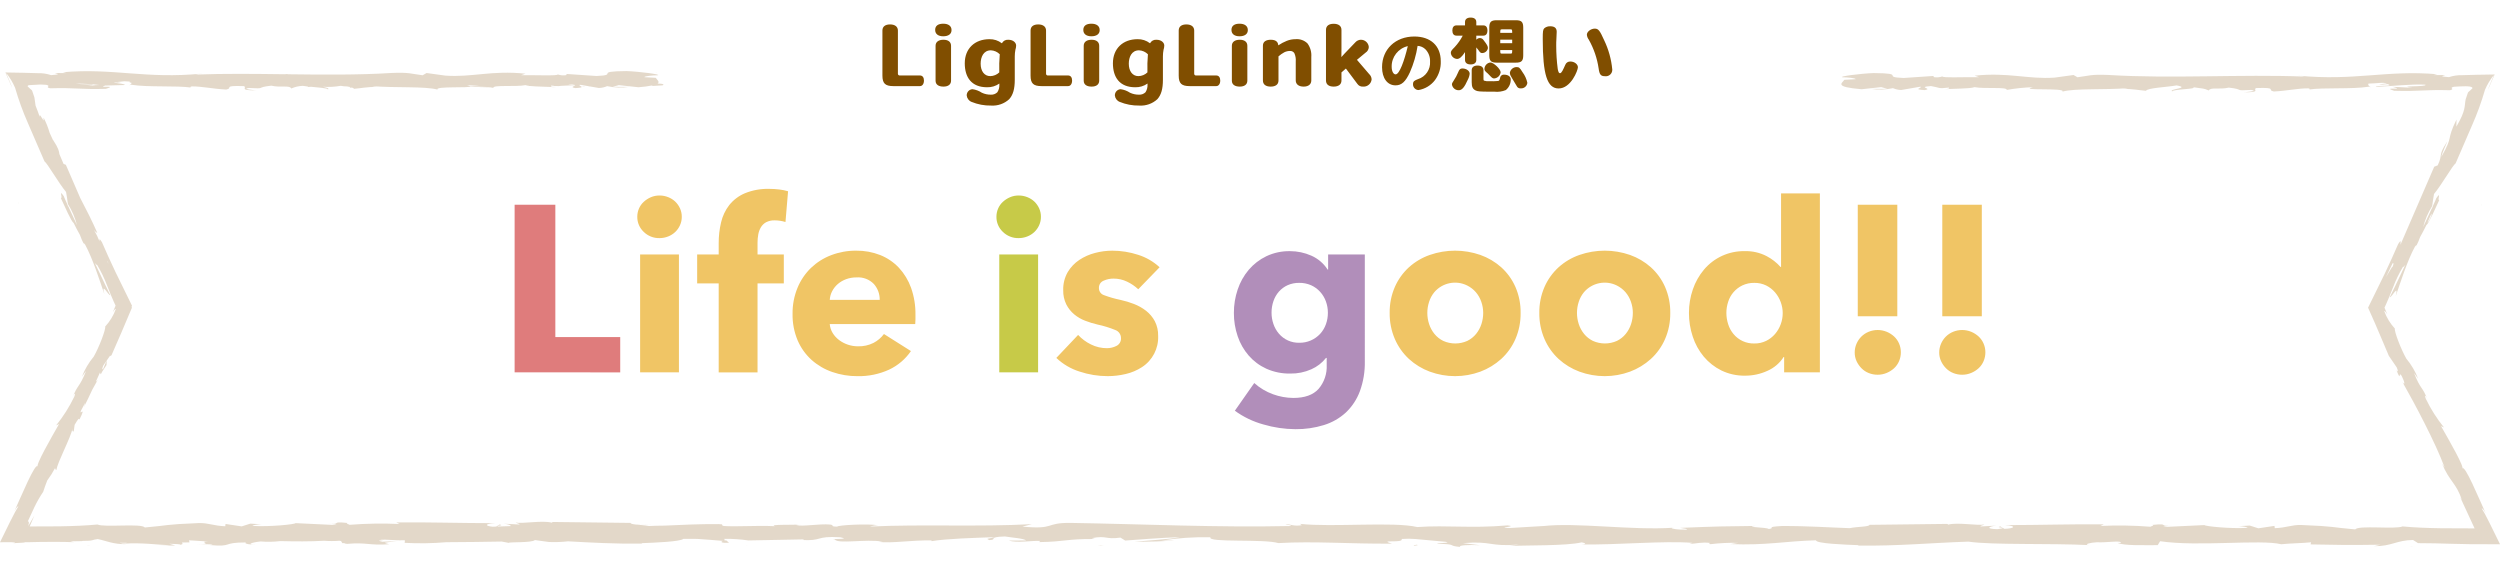 <?xml version="1.0" encoding="UTF-8" standalone="no"?><!DOCTYPE svg PUBLIC "-//W3C//DTD SVG 1.1//EN" "http://www.w3.org/Graphics/SVG/1.1/DTD/svg11.dtd"><svg width="100%" height="100%" viewBox="0 0 620 140" version="1.1" xmlns="http://www.w3.org/2000/svg" xmlns:xlink="http://www.w3.org/1999/xlink" xml:space="preserve" xmlns:serif="http://www.serif.com/" style="fill-rule:evenodd;clip-rule:evenodd;stroke-linejoin:round;stroke-miterlimit:2;"><path d="M50.127,18.251l-1.055,0.099c0.08,-0.007 0.159,-0.014 0.237,-0.021c0.156,-0.014 0.312,-0.029 0.468,-0.044c0.079,-0.007 0.157,-0.015 0.235,-0.023l0.115,-0.011l-0.039,0c-0.026,0.001 -0.053,0.001 -0.079,0.002c-0.078,0.001 -0.156,0.005 -0.235,0.01c-0.144,0.009 -0.288,0.023 -0.432,0.043c-0.059,0.008 -0.119,0.017 -0.179,0.028c-0.02,0.003 -0.04,0.006 -0.06,0.01c-0.01,0.002 -0.02,0.004 -0.031,0.006l1.055,-0.099c-13.998,1.4 -21.898,-1.427 -34.527,-0.339l0.87,0.206c-6.42,-0.108 0.877,0.209 -3.792,0.514c-1.079,-0.359 -2.213,-0.523 -3.348,-0.485c-1.122,-0.029 -2.371,-0.067 -3.645,-0.1c-1.452,-0.029 -2.935,-0.054 -4.34,-0.076c0.617,1.421 1.19,2.734 1.666,3.818c-0.2,-0.752 -1,-2.42 -1.501,-3.714l0.006,0c0.907,1.123 1.655,2.365 2.224,3.691c0.857,2.967 1.911,5.874 3.157,8.7c1.376,3.175 2.859,6.612 4.128,9.539c0.743,0.511 3.46,5.321 5.354,7.6c0.134,0.669 0.316,1.881 0.46,2.987c1.013,1.613 1.771,3.374 2.243,5.22c-0.857,-1.843 -1.611,-3.466 -2.181,-4.709l0.016,0.149c-0.062,-0.2 -0.213,-0.539 -0.33,-0.824c-0.514,-1.131 -0.795,-1.783 -0.723,-1.709l0.042,0.06l-0.013,-0.021c-0.003,-0.004 -0.006,-0.008 -0.009,-0.012c-0.002,-0.004 -0.005,-0.007 -0.007,-0.011l-0.007,-0.009l-0.006,-0.007l0.042,0.06c-1.501,-2.138 -0.248,0.3 -0.809,0.358c0.907,1.881 2.579,5.857 3.154,6.133c0.541,1.126 0.945,1.855 1.575,3c0.277,0.813 0.62,1.602 1.027,2.359l-0.13,-0.4c0.142,0.125 0.27,0.266 0.381,0.419c1.95,3.6 3.675,9.118 4.774,12.3c-0.809,-3.279 1.057,0.473 1.501,0.273c0.13,0.368 -1.676,-3.393 -3.896,-8.077c0.205,0.317 0.41,0.545 0.609,0.558c0.944,1.566 1.744,3.215 2.39,4.925c0.346,0.85 0.701,1.738 1.083,2.686l0.636,1.484c0.147,0.317 0.3,0.65 0.459,1c-0.209,0.504 -0.436,1.046 -0.681,1.627c0.231,-0.358 0.691,-1.069 0.72,-0.714c-0.581,1.58 -1.469,3.029 -2.612,4.265c0.192,0.714 -1.601,5.328 -2.843,7.462c-1.24,1.487 -2.23,3.165 -2.932,4.969l1.037,-1.411c-1.701,4.272 -2.057,3.2 -3.424,6.742l0.125,-0.317c-0.005,0.013 -0.01,0.026 -0.016,0.039c-0.024,0.057 -0.047,0.114 -0.069,0.172c-0.009,0.023 -0.018,0.047 -0.027,0.071l-0.013,0.035l0,-0.001l0.013,-0.034c0.01,-0.024 0.019,-0.047 0.028,-0.071c0.028,-0.071 0.056,-0.141 0.085,-0.212l-0.126,0.318c0.526,-1.421 0.907,-1.4 0.487,-0.349c-1.224,2.541 -2.738,4.932 -4.513,7.126l0.747,-0.365c-2.025,3.561 -5.892,10.256 -5.282,10.627l-0.064,-0.134c0.002,0.002 0.003,0.004 0.005,0.006c0.004,0.005 0.008,0.011 0.012,0.017c0.005,0.006 0.009,0.013 0.012,0.02c0.005,0.008 0.009,0.017 0.013,0.026c0.004,0.01 0.007,0.019 0.011,0.029c0.003,0.009 0.006,0.017 0.008,0.026l0.003,0.01l-0.005,-0.003c-0.003,-0.002 -0.006,-0.005 -0.009,-0.007c-0.004,-0.004 -0.008,-0.008 -0.012,-0.013c-0.003,-0.004 -0.007,-0.009 -0.01,-0.014c-0.003,-0.005 -0.006,-0.011 -0.01,-0.018c-0.003,-0.007 -0.006,-0.014 -0.008,-0.022c-0.002,-0.008 -0.004,-0.017 -0.006,-0.025c-0.002,-0.011 -0.003,-0.021 -0.004,-0.032l0.064,0.134c-0.447,-1.611 -4.318,7.808 -5.811,11.027c0.547,-1.091 0.858,-1.2 1.014,-1.259l-0.801,1.383l-1.239,2.4l-2.527,5.147l2.791,-0.01c0.939,0.057 1.33,0.136 0.501,0.247c2.462,-0.1 3.11,-0.184 2.83,-0.254l1.252,0l2.902,-0.064c2.841,0 4.787,-0.054 8.107,0.07c-0.321,-0.042 -0.638,-0.113 -0.946,-0.212c0.969,-0.016 1.941,-0.054 2.902,-0.054l0.081,-0.051c2.994,0.01 2.244,-0.289 3.813,-0.46c2.223,0.447 3.713,1.294 6.997,1.268l-0.534,-0.127c4.59,-0.308 8.589,0.308 11.246,0.377l-2.494,0.173l-0.076,0.005c1.536,-0.108 2.802,-0.1 4.072,-0.1l-1.464,-0.435c1.506,0.073 2.788,0.076 2.758,0.26c0.825,-0.155 0.45,-0.352 0.368,-0.561c0.607,-0.016 1.216,-0.025 1.879,-0.041l-0.117,-0.507c0.27,0.025 0.567,0.038 0.893,0.044c1.255,0.1 2.546,0.181 3.881,0.254c-2.925,0.022 1.829,0.625 -2.841,0.71l1.209,-0.045c-0.03,0.001 -0.06,0.002 -0.089,0.002c-0.06,0.001 -0.12,0.003 -0.18,0.005c-0.179,0.004 -0.358,0.011 -0.537,0.018c-0.089,0.004 -0.18,0.008 -0.269,0.013c-0.03,0.001 -0.06,0.003 -0.089,0.005l-0.045,0.002l0.046,-0.001c0.03,0 0.06,-0.001 0.09,-0.002c0.091,-0.002 0.184,-0.004 0.275,-0.006c0.071,-0.002 0.143,-0.005 0.214,-0.007c0.068,-0.003 0.136,-0.005 0.204,-0.008c0.062,-0.003 0.124,-0.006 0.186,-0.009c0.065,-0.004 0.13,-0.007 0.195,-0.012l-1.21,0.045c1.267,-0.07 2.536,-0.068 3.803,0.006c0.226,0.067 -0.218,0.124 -0.629,0.159c6.058,0.517 2.784,-0.663 9.058,-0.647c-0.801,0.33 1.454,0.621 2.481,0.552c-2.53,-0.006 -1.213,-0.549 1.101,-0.8c1.622,0.137 3.256,0.109 4.872,-0.086c3.668,0.086 7.46,0.127 10.872,-0.086c1.266,0.099 2.537,0.099 3.803,0c0.169,0.019 0.287,0.044 0.41,0.067l0.319,0.523l0.431,0c0.248,0.124 0.523,0.187 0.8,0.181c4.865,-0.425 5.27,0.444 10.383,0.1c-1.471,-0.441 -1.732,-0.336 1.871,-0.761l-4.265,0.155c0.259,-0.055 0.513,-0.132 0.759,-0.231l-0.808,0.016c-0.026,-0.051 0.02,-0.082 0.029,-0.117l1.272,-0.152c-0.369,0 -0.744,0.013 -1.122,0.022c0.753,-0.273 3.818,0.2 5.704,0.067c0.161,0.006 0.317,0.022 0.477,0.035l-0.072,0.612c3.446,0.19 6.901,0.137 10.34,-0.158c4.728,-0.051 9.584,-0.051 13.721,-0.162c0.513,0.117 1.21,0.212 1.788,0.333c-0.131,-0.27 5.735,0.025 6.449,-0.7l3.496,0.479c1.579,0.064 3.16,0.008 4.73,-0.168c5.798,0.32 11.365,0.641 18.325,0.574l-0.127,-0.114c3.31,-0.127 9.662,-0.371 10.408,-1.075c1.128,0.019 2.273,0.022 3.44,0.016c2.217,0.136 4.275,0.32 6.378,0.492c-0.733,0.219 -0.511,0.587 1.494,0.45l-0.692,-0.584c-0.147,0.013 -0.27,0.029 -0.391,0.048l-0.065,-0.425c1.996,-0.023 3.991,0.111 5.966,0.4c4.432,-0.086 9.769,-0.19 13.793,-0.266c-0.261,0.111 -0.016,0.184 -0.775,0.143c5.546,0.339 3.414,-1.043 9.727,-0.666c3.227,0.59 -3.352,0.317 -1.343,0.542c0.876,1.2 7.623,-0.165 11.875,0.536l-1.031,0.07c3.248,0.409 7.927,-0.45 13.233,-0.371c-0,0 -0.258,0.108 -0.029,0.187c3.629,-0.615 10.502,-0.815 15.606,-0.986c-1.589,0.469 -2.319,0.247 -1.354,0.726c2.296,-0.07 -0.665,-0.767 3.904,-0.9c1.487,0.26 4.783,0.482 5.22,0.989l-4.304,0.029c2.208,0.656 5.576,-0.025 7.846,0.089l-0.291,0.292c6.606,-0.1 6.698,-0.821 13.797,-0.768l-0.737,-0.219c3.883,-0.717 3.255,0.4 7.125,-0.13l1.167,0.729c2.563,-0.178 8.967,-0.7 13.557,-0.84c-2.602,0.536 -7.972,0.815 -11.292,1.138c2.534,0.006 8.618,-0.057 9.942,-0.415c-1.1,0.135 -2.21,0.181 -3.319,0.136c4.056,-0.644 8.16,-0.925 12.267,-0.84c-0.901,1.411 13.173,0.355 16.841,1.453c8.944,-0.523 17.741,0.222 28.16,0.136c-3.694,-1.1 3.042,-0.029 2.402,-1.158c1.181,-0.091 2.368,-0.085 3.548,0.016l-0.501,-0.044c0.222,0.022 0.345,0.032 0.529,0.051l7.34,0.675c1.748,0.327 -2.302,0.247 -2.081,0.5c5.312,0.086 2.227,0.479 5.745,0.777c-0.72,-0.4 1.849,-0.577 4.875,-0.422l-4.265,-0.523c7.428,-0.6 6.42,0.948 13.904,0.352l-2.364,0.361c3.838,-0.216 14.168,0.006 17.931,-0.907c0.684,0.13 1.575,0.444 -0.107,0.523c9.175,0.136 20.428,-0.964 27.566,-0.4l-0.701,0.273c1.713,-0.079 2.981,-0.52 5.122,-0.244c-0.107,0.114 -0.691,0.279 0.1,0.295c2.262,-0.272 4.541,-0.379 6.819,-0.32l-1.937,0.308c8.955,0.358 13.741,-0.758 21.247,-0.945c-0.02,0.812 7.027,1.075 10.549,1.208l-0.13,0.114c10.431,0.1 17.714,-0.672 27.367,-0.993c5.997,0.882 20.304,0.371 29.937,0.863c-1.474,-0.146 0.238,-0.634 1.95,-0.71c2.262,0.162 6.248,-0.568 5.888,0.178l-0.8,-0.016c1.701,0.736 6.352,0.539 9.978,0.561l0.6,-0.977c9.489,1.418 24.86,-0.517 30.038,0.752c2.293,-0.247 5.122,-0.244 7.399,-0.485l-0.127,0.523c6.345,0.133 9.508,0.2 17.354,0.073l-1.601,0.374c4.424,0.032 5.582,-1.506 9.665,-1.541l1.229,0.783c2.762,-0.006 5.536,0.079 8.314,0.159l4.65,0.1l7.373,0.019l-2.524,-5.142l-1.236,-2.4l-0.801,-1.383c0.163,0.06 0.467,0.168 1.021,1.259c-1.501,-3.219 -5.367,-12.635 -5.814,-11.027l0.064,-0.133c-0.001,0.01 -0.002,0.02 -0.004,0.031c-0.002,0.008 -0.004,0.017 -0.006,0.026c-0.003,0.007 -0.005,0.014 -0.008,0.021c-0.003,0.007 -0.006,0.013 -0.009,0.018c-0.004,0.005 -0.008,0.01 -0.011,0.014c-0.004,0.005 -0.008,0.009 -0.012,0.013c-0.003,0.002 -0.006,0.005 -0.009,0.007l-0.005,0.003l0.003,-0.01c0.002,-0.009 0.005,-0.017 0.008,-0.026c0.004,-0.01 0.007,-0.019 0.011,-0.029c0.004,-0.009 0.008,-0.018 0.014,-0.026c0.003,-0.007 0.007,-0.014 0.011,-0.02c0.004,-0.006 0.008,-0.011 0.012,-0.016c0.001,-0.002 0.003,-0.004 0.005,-0.006l-0.064,0.133c0.61,-0.371 -3.257,-7.066 -5.285,-10.621l0.754,0.358c-1.78,-2.191 -3.296,-4.582 -4.517,-7.126c-0.42,-1.056 -0.039,-1.072 0.486,0.349l-0.131,-0.331c0.03,0.074 0.06,0.147 0.088,0.221c0.01,0.025 0.02,0.049 0.029,0.074l0.014,0.036l-0,-0.001l-0.014,-0.036c-0.009,-0.025 -0.018,-0.049 -0.028,-0.073c-0.011,-0.032 -0.024,-0.063 -0.036,-0.094c-0.012,-0.03 -0.025,-0.06 -0.037,-0.09c-0.005,-0.012 -0.011,-0.024 -0.016,-0.036l0.131,0.33c-1.367,-3.542 -1.719,-2.47 -3.424,-6.742l1.037,1.414c-0.703,-1.805 -1.693,-3.484 -2.932,-4.973c-1.239,-2.134 -3.036,-6.749 -2.843,-7.459c-1.143,-1.237 -2.031,-2.688 -2.612,-4.269c0.029,-0.352 0.489,0.355 0.72,0.717c-0.247,-0.583 -0.473,-1.127 -0.678,-1.63c0.157,-0.349 0.306,-0.685 0.453,-1c0.225,-0.52 0.434,-1.008 0.64,-1.484c0.381,-0.951 0.736,-1.836 1.083,-2.686c0.648,-1.711 1.448,-3.36 2.39,-4.928c0.2,-0.013 0.4,-0.241 0.606,-0.555c-2.022,4.266 -3.701,7.771 -3.881,8.077l-0.009,-0.003c0.44,0.2 2.302,-3.552 1.501,-0.27c1.101,-3.184 2.82,-8.708 4.774,-12.3c0.11,-0.154 0.238,-0.294 0.381,-0.419l-0.13,0.4c0.406,-0.758 0.75,-1.547 1.031,-2.359c0.626,-1.145 1.03,-1.868 1.571,-3c0.574,-0.276 2.243,-4.253 3.154,-6.13c-0.561,-0.06 0.687,-2.493 -0.809,-0.362l0.041,-0.058l-0.006,0.007l-0.007,0.009c-0.002,0.003 -0.005,0.007 -0.007,0.01c-0.003,0.004 -0.006,0.008 -0.008,0.012l-0.013,0.02l0.04,-0.057l-0.04,0.057c0.176,-0.282 -0.1,0.384 -0.681,1.649c-0.117,0.289 -0.268,0.628 -0.327,0.828l0.016,-0.149c-0.577,1.24 -1.324,2.864 -2.181,4.706c0.469,-1.845 1.225,-3.605 2.239,-5.217c0.144,-1.11 0.323,-2.321 0.457,-2.991c1.894,-2.277 4.611,-7.091 5.357,-7.6c1.265,-2.93 2.755,-6.368 4.124,-9.539c1.247,-2.826 2.302,-5.732 3.157,-8.7c0.57,-1.326 1.32,-2.568 2.227,-3.691l-0.019,-0.006l0.029,0c-0.506,1.294 -1.311,2.962 -1.506,3.717c0.473,-1.088 1.046,-2.4 1.666,-3.818c-1.401,0.019 -2.889,0.044 -4.34,0.073c-1.275,0.032 -2.524,0.07 -3.649,0.1c-1.133,-0.037 -2.265,0.128 -3.342,0.488c-4.676,-0.308 2.625,-0.625 -3.795,-0.514l0.87,-0.209c-12.629,-1.088 -20.529,1.741 -34.527,0.342l1.059,0.099c-0.01,-0.002 -0.021,-0.004 -0.032,-0.006c-0.02,-0.003 -0.04,-0.007 -0.06,-0.01c-0.06,-0.01 -0.119,-0.02 -0.179,-0.028c-0.144,-0.02 -0.289,-0.034 -0.434,-0.043c-0.078,-0.005 -0.157,-0.009 -0.236,-0.01c-0.026,-0.001 -0.052,-0.001 -0.079,-0.002l-0.039,0l0.038,0.004c0.026,0.002 0.052,0.005 0.077,0.007c0.078,0.008 0.156,0.016 0.235,0.023c0.156,0.015 0.312,0.03 0.468,0.044c0.079,0.007 0.159,0.014 0.239,0.021l-1.057,-0.099c0.559,0.002 1.117,0.083 1.653,0.241c-15.962,-0.618 -32.891,0.574 -48.639,-0.4c-4.478,-0.2 -4.963,0.235 -7.695,0.568l-0.969,-0.558l-4.67,0.644c-6.625,0.469 -11.471,-1.37 -19.858,-0.479l1.082,0.377c-3.012,-0.07 -9.544,0.222 -9.038,-0.212c-0.693,0.251 -1.438,0.32 -2.165,0.2l-0.091,-0.292l-7.406,0.5c-5.733,-0.213 0.901,-1.158 -7.47,-1.218c-3.111,0.111 -8.856,0.85 -7.689,1.043c1.252,0.013 3.202,0.184 3.302,0.476l-2.843,0.152c-0.518,0.859 -2.702,1.741 4.279,2.34l4.867,-0.526l1.569,0.419l-4.096,0.025c1.812,0.265 3.657,0.201 5.446,-0.19c0.644,0.282 1.337,0.438 2.04,0.46l4.78,-0.825c0.578,0.336 -2.145,0.666 1.063,0.853c2.234,-0.381 -2.146,-0.752 1.555,-1.005c2.328,0.393 1.65,0.71 4.38,0.374c0.388,0.222 -0.189,0.365 -1.272,0.463l0.314,-0.031c-0.021,0.002 -0.042,0.004 -0.063,0.005c-0.05,0.005 -0.1,0.01 -0.15,0.015c-0.023,0.003 -0.046,0.005 -0.069,0.008l-0.032,0.003c-0.001,0 0.001,0 0.002,0l0.033,-0.003c0.023,-0.002 0.046,-0.005 0.07,-0.007c0.054,-0.005 0.108,-0.01 0.162,-0.016c0.016,-0.002 0.032,-0.004 0.048,-0.005l-0.315,0.031c2.433,-0.266 6.433,-0.114 7.692,-0.571c2.426,0.482 8.214,-0.127 7.973,0.691c2.153,-0.383 4.331,-0.608 6.518,-0.675c-4.083,0.977 8.367,0.057 7.288,1.1c3.019,-0.875 10.908,-0.39 16.264,-0.875c-0.443,0.126 -0.901,0.183 -1.36,0.168l0.072,0.002l-0.072,-0.002l0.024,0.001c0.016,0 0.032,0 0.049,0.001l-0.073,-0.002c3.012,0.07 3.887,0.336 5.823,0.5c0.386,-0.726 5.077,-0.891 7.606,-1.338c3.694,0.7 -2.239,0.853 -1.082,1.522c-0.187,-0.59 6.417,-0.583 5.159,-1.075c2.827,0.431 2.432,0.209 3.89,0.809c0.5,-0.9 2.628,-0.152 4.969,-0.707c4.089,0.447 1.053,0.847 5.539,0.574c2.136,0.273 -1.855,0.593 -1.855,0.593c4.569,0.016 2.146,-0.666 3.117,-1.056c5.456,-0.193 2.524,0.5 4.383,0.853c3.403,-0.181 6.016,-0.809 8.56,-0.783c0.186,0.111 0.681,0.152 0.1,0.295c3.597,-0.545 10.688,-0.029 14.885,-0.707c0.187,0.023 0.368,0.077 0.536,0.161l0.008,0.004l-0.008,-0.004l0.008,0.004c-0.678,-0.339 -0.779,-0.688 -0.642,-0.932c2.05,-0.009 3.803,-0.431 4.574,0.013c-0.664,-0.033 -1.328,0.071 -1.949,0.308l2.146,-0.193c1.933,0.641 -2.929,0.222 -2.929,0.694c4.187,-0.209 9.069,-0.739 12.273,-0.555c0.672,0.625 -7.506,0.209 -3.221,0.767l-4.963,-0.241c3.792,0.993 -3.02,-0.07 0.469,0.993c6.534,0.181 7.306,-0.323 13.822,-0.14c1.464,-0.346 -0.486,-0.514 0.985,-0.863c1.092,-0.073 2.034,-0.111 2.846,-0.114c0.361,-0.011 0.722,0.012 1.079,0.067c0.538,0.089 0.695,0.263 0.662,0.438c-0.43,0.444 -0.776,0.707 -0.968,0.885c-0.264,0.339 0.046,-0.292 -0.715,1.839c-0.345,1.735 0.117,2.67 -2.302,6.78l0.026,-1.76c-2.702,5.566 -0.554,3.618 -3.76,9.276c0.228,-1.157 1.849,-4.494 1.376,-3.682c-2.314,3.561 -0.893,2.848 -2.269,5.765l-0.868,0.342c-2.612,6.032 -5.498,12.7 -8.387,19.38c0,-0.441 0.345,-1.652 -0.56,-0.193c-1.041,2.416 -2.175,4.9 -3.362,7.4c-1.363,2.775 -2.736,5.591 -4.095,8.369c0.554,1.256 1.108,2.504 1.659,3.745c0.407,0.942 0.808,1.875 1.201,2.8c0.789,1.855 1.552,3.669 2.296,5.417l1.946,2.842c0.333,0.714 0.395,1.424 -0.065,0.694c1.281,3.213 0.401,0.019 1.301,1.433c0.878,1.76 0.816,2.48 0.134,1.421c3.033,5.322 8.338,15.3 10.533,21.349l-0.682,-1.062c1.928,4.618 3.444,4.64 4.953,9.048l-0.469,-0.761c1.184,2.556 2.402,5.2 3.61,7.811c-2.876,-0.01 -5.705,-0.025 -8.358,-0.035c-3.473,-0.057 -6.705,-0.184 -9.521,-0.457c-1.608,0.783 -10.995,-0.346 -11.71,0.745c-6.339,-0.542 -4.523,-0.739 -13.461,-1.1c-2.384,-0.048 -3.554,0.682 -6.505,0.793l-0.075,-0.568l-4.003,0.6l-2.133,-0.682l-2.765,0.149c1.101,0.032 2.341,0.257 2.175,0.419c-4.324,0.26 -10.539,-0.4 -10.644,-0.688l-10.229,0.482c0.744,-0.237 1.52,-0.36 2.302,-0.362l-0.948,0.062c0.056,-0.002 0.112,-0.005 0.168,-0.008c0.047,-0.002 0.093,-0.004 0.14,-0.007c0.053,-0.003 0.106,-0.007 0.16,-0.01c0.054,-0.004 0.109,-0.008 0.164,-0.012c0.07,-0.005 0.14,-0.011 0.211,-0.016c0.024,-0.002 0.047,-0.004 0.071,-0.006l0.034,-0.003l-0.035,0c-0.024,0 -0.047,0.001 -0.07,0.001c-0.072,0.001 -0.142,0.003 -0.212,0.007c-0.137,0.006 -0.273,0.015 -0.409,0.029c-0.05,0.005 -0.099,0.01 -0.149,0.016c-0.024,0.003 -0.049,0.006 -0.073,0.009l0.948,-0.062c-3.884,0.33 -0.35,-0.656 -5.004,-0.159c0.671,0.127 -0.363,0.339 -0.474,0.45c-4.114,-0.326 -8.245,-0.393 -12.368,-0.2l0.801,-0.39c-7.584,-0.1 -15.987,0.19 -24.504,0.184c3.059,0.184 2.354,0.859 -0.143,0.926l-0.995,-0.606c-1.614,0.381 2.602,0.231 -0.7,0.688c-3.186,-0.073 -2.139,-0.688 -0.314,-0.878l-3.867,0.206c-0.228,-0.178 0.682,-0.279 0.917,-0.5c-1.588,0.374 -6.671,-0.6 -8.964,0.044l-0.215,-0.178l-19.304,0.232c-0.134,0.52 -2.846,0.4 -4.911,0.824c-5.09,-0.165 -10.743,-0.571 -16.883,-0.53c-4.311,0.257 -1.262,0.441 -3.203,0.748c-0.313,-0.472 -6.443,-0.428 -3.264,-0.771c-7.363,0.079 -9.407,0.1 -18.723,0.482c1.011,0.193 2.149,0.279 1.559,0.438c-1.693,0.076 -3.852,-0.2 -3.603,-0.422l0.446,-0.054c-10.457,0.714 -24.132,-1.379 -32.461,-0.393l0.388,-0.043l-8.56,0.509c-3.972,-0.082 2.387,-0.358 -0.557,-0.65c-9.313,0.79 -14.712,-0.111 -22.388,0.412c-5.935,-1.4 -21.071,0.1 -29.083,-0.79l0.467,0.33c-2.074,0.317 -2.511,-0.19 -4.04,-0.263c0.222,0.251 2.249,0.295 0.961,0.469c-17.546,0.4 -36.217,-0.479 -54.209,-0.774c-6.578,-0.089 -3.734,1.7 -12.023,0.917l2.351,-0.612c-13.278,0.729 -27.156,-0.025 -40.149,0.6c0.666,-0.216 1.363,-0.325 2.063,-0.323c-2.742,-0.441 -10.151,-0.022 -10.196,0.342c-2.025,-0.044 -0.472,-0.327 -1.715,-0.514c-2.756,-0.257 -6.92,0.568 -8.38,0.127c-0.248,-0.07 0.776,-0.143 1.278,-0.181l-0.635,0.05c0.076,-0.003 0.151,-0.008 0.226,-0.013c0.034,-0.002 0.068,-0.005 0.102,-0.007c0.032,-0.003 0.064,-0.005 0.096,-0.008c0.024,-0.002 0.048,-0.005 0.072,-0.007c0.023,-0.002 0.046,-0.004 0.069,-0.007c0.016,-0.002 0.031,-0.003 0.047,-0.005l0.023,-0.003l-0.074,0.006c-0.045,0.003 -0.09,0.006 -0.135,0.01c-0.074,0.005 -0.148,0.011 -0.222,0.017c-0.067,0.006 -0.135,0.011 -0.203,0.017l0.634,-0.05c-1.793,0.219 -8.361,-0.054 -6.642,0.46c-4.804,-0.241 -9.186,0.2 -13.027,-0.07l-0.01,-0.051c0.125,-0.02 0.248,-0.049 0.368,-0.089l-0.388,-0.025c-0.013,-0.076 -0.023,-0.149 -0.036,-0.225c-0.274,-0.019 -0.531,-0.041 -0.913,-0.063c-4.796,-0.032 -9.195,0.194 -13.362,0.377c-1.278,0 -2.622,0.041 -3.835,0.1c-1.171,-0.209 -2.478,-0.276 -3.403,-0.384l4.45,0.073c-1.259,-0.051 -2.872,-0.073 -4.48,-0.076c-0.656,-0.076 -1.112,-0.181 -1.164,-0.387l-19.304,-0.232l-0.212,0.178c-2.289,-0.647 -7.376,0.33 -8.964,-0.044c0.234,0.225 1.141,0.323 0.916,0.5l-3.867,-0.206c1.1,0.117 1.901,0.384 1.676,0.6c-1.014,0.038 -2.002,0.07 -3.014,0.1c-1.013,-0.241 1.673,-0.193 0.324,-0.511l-0.874,0.526c-0.283,0.013 -0.57,0.022 -0.855,0.035c-1.865,-0.168 -2.138,-0.723 0.587,-0.882c-8.514,0.006 -16.914,-0.282 -24.498,-0.184l0.801,0.39c-4.124,-0.191 -8.256,-0.124 -12.371,0.2c-0.111,-0.111 -1.148,-0.32 -0.477,-0.447c-4.652,-0.5 -1.119,0.485 -5.004,0.158l0.956,0.061c-0.008,-0.001 -0.016,-0.002 -0.025,-0.003c-0.016,-0.002 -0.033,-0.004 -0.049,-0.006c-0.05,-0.006 -0.1,-0.011 -0.15,-0.016c-0.137,-0.014 -0.275,-0.023 -0.412,-0.029c-0.071,-0.003 -0.142,-0.005 -0.214,-0.006c-0.023,-0.001 -0.047,-0.001 -0.071,-0.001l-0.035,0l0.003,0l0.031,0.003c0.024,0.002 0.047,0.004 0.071,0.006c0.072,0.005 0.143,0.011 0.213,0.016c0.056,0.004 0.111,0.008 0.166,0.012c0.054,0.003 0.107,0.006 0.161,0.01c0.047,0.002 0.095,0.005 0.143,0.007c0.056,0.003 0.112,0.005 0.168,0.007l-0.956,-0.061c0.782,0 1.559,0.122 2.302,0.362l-10.229,-0.485c-0.1,0.292 -6.316,0.948 -10.64,0.688c-0.166,-0.162 1.076,-0.387 2.179,-0.415l-2.768,-0.149l-2.133,0.682l-4.003,-0.6l-0.075,0.568c-2.944,-0.111 -4.118,-0.84 -6.505,-0.793c-8.938,0.362 -7.122,0.558 -13.461,1.1c-0.718,-1.088 -10.108,0.041 -11.71,-0.742c-2.817,0.27 -6.048,0.4 -9.521,0.457l-7.306,0.029l1.174,-2.715l-1.523,2.607c0.3,-1.059 0.088,-1.126 -0.068,-1.161l-0.026,-0.035c0.544,-1.177 1.082,-2.337 1.624,-3.507c0.632,-1.313 1.359,-2.579 2.175,-3.787c0.3,-0.9 0.6,-1.817 1.007,-2.819c0.72,-0.963 1.363,-1.981 1.924,-3.044c0.111,0.251 0.189,0.574 0.375,0.377c0.231,-1.884 3.564,-7.947 3.972,-10.281l-0.05,0.244c0.001,-0.008 0.002,-0.016 0.004,-0.024c0.003,-0.023 0.007,-0.046 0.011,-0.068c0.005,-0.024 0.01,-0.048 0.015,-0.072c0.004,-0.018 0.009,-0.035 0.013,-0.053l0.007,-0.027l0,0.001l-0.004,0.024c-0.004,0.017 -0.007,0.035 -0.01,0.052c-0.009,0.045 -0.018,0.089 -0.028,0.134c-0.003,0.011 -0.005,0.022 -0.008,0.033l0.05,-0.244c-0.2,0.752 0.131,0.939 0.301,0.739l0.215,-1.57c0.874,-1.5 1.05,-1.69 1.201,-1.322c1.858,-3.761 -0.29,-0.694 0.41,-2.264c0.342,-0.656 0.682,-1.281 1.014,-1.912c-0.078,0.378 -0.189,0.748 -0.332,1.107c0.746,-1.462 1.435,-2.921 2.101,-4.367c0.483,-0.875 0.946,-1.7 1.357,-2.423c-0.262,0.4 -0.401,0.473 -0.457,0.409c0.326,-0.736 0.662,-1.471 0.985,-2.2c0.176,0.1 0.013,1.005 0.557,-0.222l1.076,-1.649l0.033,-1.091l0.913,-1.319c-0.068,0.244 -0.02,0.311 0.293,-0.025c0.801,-1.833 1.612,-3.7 2.436,-5.585c0.871,-2.055 1.755,-4.129 2.625,-6.194l-0.1,-0.206c0.039,-0.092 0.078,-0.187 0.121,-0.276c-1.36,-2.778 -2.736,-5.594 -4.103,-8.369c-1.184,-2.5 -2.322,-4.982 -3.359,-7.4c-0.707,-1.139 -0.648,-0.653 -0.593,-0.178c-0.359,-0.928 -0.79,-1.827 -1.288,-2.689c-0.026,-0.057 -0.049,-0.114 -0.078,-0.168c0.472,0.733 0.969,0.818 0.769,0.634c-1.187,-2.727 -2.576,-5.471 -4.203,-8.578c-1.219,-2.816 -2.416,-5.578 -3.554,-8.207l-0.57,-0.222c-0.301,-0.748 -0.64,-1.548 -1.031,-2.423c-0.108,-0.748 -0.169,-1.364 -1.536,-3.466c-0.1,-0.178 -0.094,-0.133 -0.033,0.025c-0.291,-0.622 -0.581,-1.249 -0.855,-1.852c-0.367,-1.304 -0.871,-2.565 -1.501,-3.764l0.01,0.739c-0.565,-0.863 -1.096,-1.919 -0.959,-0.894c-0.3,-0.98 -0.685,-1.887 -1.04,-2.826c-0.13,-0.726 -0.14,-1.319 -0.287,-2.039c-0.757,-2.131 -0.443,-1.5 -0.711,-1.839c-0.192,-0.178 -0.541,-0.441 -0.968,-0.888c-0.02,-0.108 0.078,-0.209 0.257,-0.295c0.932,-0.054 1.858,-0.111 2.771,-0.159c0.068,0 0.13,0 0.2,-0.006c0.427,0.016 0.874,0.038 1.363,0.07c1.467,0.352 -0.486,0.514 0.982,0.866c6.518,-0.184 7.291,0.317 13.822,0.14c3.242,-0.986 -2.413,-0.143 -0.169,-0.818l4.963,-0.139c-0.656,-0.425 -1.079,-0.257 -2.81,-0.593c0.081,-0.016 0.205,-0.035 0.3,-0.051l1.493,0.136c-0.352,-0.086 -0.554,-0.178 -0.901,-0.238c0.48,-0.073 1.047,-0.13 1.67,-0.178c0.459,0.038 0.946,0.06 1.467,0.073c-0.329,0.108 -0.114,0.216 0.381,0.324c-0.049,0.2 -0.2,0.412 -0.635,0.631l0.005,-0.003l-0.005,0.003l0.005,-0.003l-0.005,0.003c0.17,-0.086 0.354,-0.143 0.544,-0.168c4.204,0.679 11.289,0.165 14.888,0.707c-0.577,-0.14 -0.081,-0.184 0.1,-0.295c2.54,-0.025 5.155,0.606 8.56,0.783c1.856,-0.349 -1.073,-1.047 4.383,-0.85c0.971,0.39 -1.451,1.072 3.12,1.056c0,0 -3.997,-0.324 -1.858,-0.6c4.486,0.273 1.454,-0.127 5.539,-0.571c2.341,0.552 4.474,-0.2 4.966,0.7c0.9,-0.401 1.869,-0.624 2.853,-0.656c0.923,0.1 1.612,0.206 1.229,0.3c0.301,-0.051 0.565,-0.044 0.848,-0.067c1.601,0.174 4.24,0.311 4.121,0.685c0.529,-0.3 -0.417,-0.5 -1.252,-0.695c1.49,0.104 2.985,0.026 4.455,-0.231c0.513,0.103 1.035,0.153 1.558,0.149c0.241,0.038 0.467,0.079 0.672,0.124c0.091,0.051 0.124,0.108 0.007,0.2c0.254,-0.01 0.394,-0.019 0.564,-0.032c0.199,0.045 0.381,0.15 0.519,0.3c1.933,-0.168 2.811,-0.434 5.826,-0.507l-0.086,0.002c0.019,0 0.038,-0.001 0.057,-0.001l0.029,-0.001l-0.085,0.002l0.085,-0.002c-0.46,0.016 -0.919,-0.04 -1.363,-0.165c5.352,0.485 13.242,0 16.264,0.875c-0.938,-0.907 8.307,-0.333 8.097,-0.809c1.64,0.162 3.289,0.241 4.937,0.238c0.339,0.051 0.619,0.1 0.769,0.143c-0.235,-0.815 5.55,-0.206 7.976,-0.688c0.299,0.091 0.605,0.153 0.917,0.184c-0.085,0.016 -0.13,0.038 -0.219,0.054c0.135,-0.01 0.271,-0.022 0.401,-0.029c1.747,0.2 4.656,0.146 6.593,0.358l-0.295,-0.03c0.016,0.002 0.032,0.004 0.048,0.006c0.051,0.005 0.101,0.01 0.152,0.015c0.021,0.002 0.042,0.004 0.063,0.006l0.032,0.003l-0.001,0l-0.032,-0.004c-0.022,-0.002 -0.044,-0.004 -0.066,-0.006c-0.045,-0.005 -0.091,-0.01 -0.137,-0.014c-0.019,-0.002 -0.039,-0.004 -0.059,-0.006l0.295,0.03c-1.083,-0.1 -1.659,-0.238 -1.275,-0.46c0.28,0.035 0.512,0.057 0.731,0.079c-0.153,0.022 -0.301,0.048 -0.421,0.07c0.265,-0.013 0.558,-0.022 0.845,-0.035c0.427,0.047 0.859,0.03 1.281,-0.051c1.138,-0.044 2.331,-0.092 3.46,-0.159c-0,0.219 -1.467,0.466 0.042,0.726c1.301,-0.076 1.607,-0.178 1.575,-0.289l0.679,0.019c-0.016,-0.038 0.036,-0.063 0.095,-0.082l-0.78,0.051c-0.068,-0.146 -0.652,-0.314 -0.541,-0.491c0.095,-0.01 0.189,-0.016 0.277,-0.019l2.202,0.374l-0.281,0.022l0.376,0l2.244,0.384c0.703,-0.018 1.396,-0.172 2.04,-0.454c1.791,0.39 3.636,0.453 5.449,0.187l-4.104,-0.025l1.566,-0.415l4.871,0.526c1.208,-0.082 2.41,-0.244 3.597,-0.485l-0.355,0.181l2.667,-0.162c0.584,-0.149 0.264,-0.46 -1.174,-0.447c0.62,-0.447 -0.163,-0.939 -0.456,-1.43l-2.843,-0.152c0.091,-0.289 2.047,-0.46 3.302,-0.473c1.167,-0.193 -4.581,-0.932 -7.692,-1.043c-8.367,0.06 -1.734,1 -7.47,1.218l-7.399,-0.5l-0.094,0.289c-0.727,0.121 -1.471,0.054 -2.165,-0.193c0.509,0.434 -6.023,0.143 -9.035,0.209l1.083,-0.374c-8.387,-0.891 -13.236,0.948 -19.858,0.476l-4.673,-0.644l-0.965,0.558c-2.732,-0.33 -3.221,-0.767 -7.695,-0.571c-8.354,0.52 -17.034,0.431 -25.731,0.323c-0.107,-0.022 -0.186,-0.048 -0.16,-0.067c-0.215,0.022 -0.4,0.041 -0.577,0.06c-7.457,-0.092 -14.912,-0.193 -22.173,0.086c0.535,-0.158 1.092,-0.239 1.65,-0.241Zm-35.831,117.263c-0.006,-0 -0.014,-0.001 -0.021,-0.001c-0.006,-0 -0.013,0.001 -0.019,0.001c-0.236,0.013 -0.106,0.009 0.04,-0Zm583.27,-0.011l0.937,-0.046l-0.441,-0.009l-0.496,0.055Zm-471.246,-0.142c0.003,0.007 0.017,0.016 0.05,0.026c0.032,0.011 0.083,0.023 0.161,0.038c-0.067,-0.031 -0.138,-0.052 -0.211,-0.064Zm224.748,0.044c-0.466,-0.065 -0.088,-0.107 0.233,-0.151c0.32,-0.044 0.581,-0.09 -0.119,-0.163c0.131,0.058 -1.274,0.228 -0.114,0.314Zm-329.569,-0.086l0.937,0.046l-0.5,-0.055l-0.437,0.009Zm-16.154,0.006c-0.096,0.01 -0.193,0.006 -0.288,-0.011l0.288,0.011Zm266.948,-0.146c0.228,0.052 0.462,0.082 0.695,0.091c0.232,0.009 0.466,-0.003 0.698,-0.037c-0.556,-0.011 -1.111,-0.075 -1.393,-0.054Zm-86.893,0.039l-0.152,-0.03l-0.264,0.008l0.416,0.022Zm-155.763,-0.619c0.7,0.009 1.32,0.016 1.956,0.029c-0.319,0.063 -0.707,0.127 -1.075,0.174l-0.881,-0.203Zm321.26,-0.94c0.018,0.002 0.037,0.003 0.055,0.004c0.036,0.003 0.074,0.006 0.11,0.009l0.083,0.007c-0.168,-0.015 -0.334,-0.029 -0.501,-0.044c-0.001,-0 0.002,-0 0.003,-0l0.081,0.008c0.028,0.003 0.055,0.006 0.083,0.008l0.086,0.008Zm32.082,-3.223l-0.086,0.009c-0.057,0.006 -0.115,0.012 -0.172,0.019c-0.029,0.003 -0.058,0.007 -0.087,0.01l-0.043,0.005c0.155,-0.016 0.311,-0.032 0.466,-0.048l-0.078,0.005Zm-357.37,-39.012c-0.34,0.438 -0.281,-0.152 0.02,-0.8l0.8,-1.173l-0.82,1.973Zm567.026,-17.688l0.008,-0.013l-0.009,-0.003l-0.006,0.019l-0.001,0.004l-0,0.002l0.002,-0l0.006,-0.009Zm-565.256,-0.515l-0.009,0.004l0.007,0.012l0.007,0.008l0,0.001l0.001,-0l0,-0.001l0.001,-0l0,-0.001l-0.007,-0.023Zm565.978,-7.909l-0.001,0.001c0.3,-0.2 0.326,0.174 -0.059,0.97c0.095,-0.485 -0.884,1.345 -1.582,2.464c0.457,-0.968 1.033,-2.164 1.642,-3.435Zm-566.702,-0.483c0.101,0.212 0.201,0.409 0.301,0.618c-0.148,-0.202 -0.279,-0.416 -0.389,-0.641c0.027,0.008 0.05,-0.002 0.085,0.024l0.003,-0.001Zm566.702,0.483l-0.001,0.001l0.001,-0.001Zm2.972,-6.465c-0.182,0.409 -0.44,0.98 -0.884,1.963l-0.01,-0c0.376,-0.823 0.692,-1.521 0.894,-1.963Zm6.635,-5.808c0,-0.048 0.006,-0.124 0.01,-0.174c0.047,0.199 0.051,0.406 0.01,0.606c-0.521,1.288 -0.815,1.662 -1.001,1.792c0.271,-0.601 0.581,-1.305 0.981,-2.224Zm12.476,-2.248c0.02,-0.054 0.031,-0.082 0.057,-0.15c-0.044,0.068 -0.085,0.132 -0.126,0.2c-0.005,0.048 -0.012,0.1 -0.016,0.144c0.029,-0.067 0.058,-0.134 0.085,-0.194Zm-610.806,-0.439l-0.127,-0.2l0.144,0.342c-0.005,-0.042 -0.011,-0.094 -0.017,-0.142Zm111.812,-29.043c-0.199,-0.071 -0.402,-0.13 -0.607,-0.178c1.506,0.025 3.58,0.238 5.015,0.425c-1.329,-0.066 -3.194,-0.309 -4.41,-0.246l0.002,-0.001Zm-97.597,-0.571c1.938,0.009 3.873,0.124 5.798,0.346c-0.65,0.003 -1.298,0.052 -1.941,0.146l-0.948,0.044c3.564,-0.462 -1.509,-0.253 -2.911,-0.535l0.002,-0.001Zm123.768,0.328l-0.002,-0.001l0.005,-0c-0.001,-0 -0.001,0.001 -0.002,0.001l-0.001,-0Zm0.001,-0l-0.003,-0.001l0.005,-0c-0.556,0.002 -1.109,-0.058 -1.651,-0.181l0.161,-0.032c0.504,-0.003 1.005,0.069 1.488,0.214Zm314.555,-2.818l0.156,-0.008c0.018,-0.024 0.029,-0.052 0.033,-0.082l-0.189,0.09Zm-294.528,-0.227c0.004,0.03 0.015,0.058 0.033,0.082l0.156,0.009l-0.189,-0.091Z" style="fill:#e3d8c9;fill-rule:nonzero;"/><path d="M229.14,19.978c-0,-0.78 -0.36,-1.26 -1,-1.26l-4.98,0c-0.019,0.003 -0.039,0.004 -0.059,0.004c-0.231,0 -0.422,-0.19 -0.422,-0.422c-0,-0.007 0.001,-0.015 0.001,-0.022l-0,-10.7c-0,-0.96 -0.74,-1.52 -1.94,-1.52c-1.2,0 -1.9,0.54 -1.9,1.5l-0,11.2c-0,1.96 0.72,2.6 2.74,2.6l6.56,0c0.62,0 1,-0.58 1,-1.38Zm6.84,-12.52c-0,-1.04 -0.82,-1.58 -2.06,-1.58c-1.24,-0 -2,0.5 -2,1.54c-0,1.02 0.76,1.58 2,1.58c1.24,-0 2.06,-0.52 2.06,-1.54Zm-0.12,12.54l-0,-8.64c-0,-0.96 -0.7,-1.5 -1.88,-1.5c-1.18,-0 -1.96,0.52 -1.96,1.5l-0,8.66c-0,0.98 0.78,1.46 1.96,1.46c1.16,-0 1.88,-0.52 1.88,-1.48Zm16.14,-8.7c-0,-0.7 -0.7,-1.44 -1.96,-1.44c-0.644,-0.052 -1.26,0.288 -1.56,0.86l-0.04,-0c-0.876,-0.673 -1.956,-1.026 -3.06,-1c-3.62,-0 -6.12,2.3 -6.12,5.98c-0,3.46 1.66,5.94 5.52,5.94c1.093,0.036 2.168,-0.287 3.06,-0.92l-0,0.28c0.035,0.664 -0.14,1.321 -0.5,1.88c-0.421,0.41 -0.993,0.627 -1.58,0.6c-0.78,0.014 -1.553,-0.15 -2.26,-0.48c-0.703,-0.467 -1.503,-0.768 -2.34,-0.88c-0.803,0.053 -1.432,0.735 -1.42,1.54c0.063,0.711 0.519,1.33 1.18,1.6c1.546,0.639 3.207,0.952 4.88,0.92c1.646,0.108 3.266,-0.464 4.48,-1.58c0.96,-1.08 1.38,-2.54 1.38,-4.82l-0,-5.82c-0.001,-0.551 0.053,-1.1 0.16,-1.64c0.04,-0.14 0.08,-0.3 0.12,-0.46c0.033,-0.185 0.053,-0.372 0.06,-0.56Zm-4.06,2.16c-0.125,1.497 -0.165,2.999 -0.12,4.5c-0.603,0.579 -1.404,0.908 -2.24,0.92c-1.46,-0 -2.38,-1.24 -2.38,-3.08c-0,-1.62 0.68,-3.32 2.54,-3.32c0.83,0.041 1.615,0.391 2.2,0.98Zm17.94,6.52c-0,-0.78 -0.36,-1.26 -1,-1.26l-4.98,-0c-0.019,0.003 -0.039,0.004 -0.059,0.004c-0.231,-0 -0.422,-0.19 -0.422,-0.422c-0,-0.007 0.001,-0.015 0.001,-0.022l-0,-10.7c-0,-0.96 -0.74,-1.52 -1.94,-1.52c-1.2,-0 -1.9,0.54 -1.9,1.5l-0,11.2c-0,1.96 0.72,2.6 2.74,2.6l6.56,-0c0.62,-0 1,-0.58 1,-1.38Zm6.84,-12.52c0,-1.04 -0.82,-1.58 -2.06,-1.58c-1.24,-0 -2,0.5 -2,1.54c0,1.02 0.76,1.58 2,1.58c1.24,-0 2.06,-0.52 2.06,-1.54Zm-0.12,12.54l0,-8.64c0,-0.96 -0.7,-1.5 -1.88,-1.5c-1.18,-0 -1.96,0.52 -1.96,1.5l0,8.66c0,0.98 0.78,1.46 1.96,1.46c1.16,-0 1.88,-0.52 1.88,-1.48Zm16.14,-8.7c0,-0.7 -0.7,-1.44 -1.96,-1.44c-0.644,-0.052 -1.26,0.288 -1.56,0.86l-0.04,-0c-0.876,-0.673 -1.956,-1.026 -3.06,-1c-3.62,-0 -6.12,2.3 -6.12,5.98c0,3.46 1.66,5.94 5.52,5.94c1.093,0.036 2.168,-0.287 3.06,-0.92l0,0.28c0.035,0.664 -0.14,1.321 -0.5,1.88c-0.421,0.41 -0.993,0.627 -1.58,0.6c-0.78,0.014 -1.553,-0.15 -2.26,-0.48c-0.703,-0.467 -1.503,-0.768 -2.34,-0.88c-0.803,0.053 -1.432,0.735 -1.42,1.54c0.063,0.711 0.519,1.33 1.18,1.6c1.546,0.639 3.207,0.952 4.88,0.92c1.646,0.108 3.266,-0.464 4.48,-1.58c0.96,-1.08 1.38,-2.54 1.38,-4.82l0,-5.82c-0.001,-0.551 0.053,-1.1 0.16,-1.64c0.04,-0.14 0.08,-0.3 0.12,-0.46c0.033,-0.185 0.053,-0.372 0.06,-0.56Zm-4.06,2.16c-0.125,1.497 -0.165,2.999 -0.12,4.5c-0.603,0.579 -1.404,0.908 -2.24,0.92c-1.46,-0 -2.38,-1.24 -2.38,-3.08c-0,-1.62 0.68,-3.32 2.54,-3.32c0.83,0.041 1.615,0.391 2.2,0.98Zm17.94,6.52c-0,-0.78 -0.36,-1.26 -1,-1.26l-4.98,-0c-0.019,0.003 -0.039,0.004 -0.059,0.004c-0.231,-0 -0.422,-0.19 -0.422,-0.422c-0,-0.007 0.001,-0.015 0.001,-0.022l-0,-10.7c-0,-0.96 -0.74,-1.52 -1.94,-1.52c-1.2,-0 -1.9,0.54 -1.9,1.5l-0,11.2c-0,1.96 0.72,2.6 2.74,2.6l6.56,-0c0.62,-0 1,-0.58 1,-1.38Zm6.84,-12.52c0,-1.04 -0.82,-1.58 -2.06,-1.58c-1.24,-0 -2,0.5 -2,1.54c0,1.02 0.76,1.58 2,1.58c1.24,-0 2.06,-0.52 2.06,-1.54Zm-0.12,12.54l0,-8.64c0,-0.96 -0.7,-1.5 -1.88,-1.5c-1.18,-0 -1.96,0.52 -1.96,1.5l0,8.66c0,0.98 0.78,1.46 1.96,1.46c1.16,-0 1.88,-0.52 1.88,-1.48Zm15.86,-0.06l0,-5.82c0.095,-1.189 -0.239,-2.375 -0.94,-3.34c-0.783,-0.77 -1.866,-1.158 -2.96,-1.06c-0.754,-0.004 -1.501,0.139 -2.2,0.42c-0.716,0.288 -1.399,0.65 -2.04,1.08l-0.06,-0c-0.04,-0.68 -0.44,-1.36 -1.84,-1.36c-1.24,-0 -1.96,0.5 -1.96,1.48l0,8.62c0,0.98 0.7,1.52 1.92,1.52c1.22,-0 1.94,-0.52 1.94,-1.52l0,-5.98c0.446,-0.395 0.936,-0.737 1.46,-1.02c0.424,-0.207 0.888,-0.316 1.36,-0.32c0.433,-0.038 0.854,0.161 1.1,0.52c0.3,0.65 0.424,1.367 0.36,2.08l0,4.7c0,0.96 0.74,1.54 1.96,1.54c1.2,-0 1.9,-0.58 1.9,-1.54Zm14.96,-0.26c-0.022,-0.505 -0.245,-0.981 -0.62,-1.32l-3.02,-3.52l2.14,-1.78c0.484,-0.303 0.784,-0.829 0.8,-1.4c-0.078,-1.032 -0.965,-1.831 -2,-1.8c-0.496,0.02 -0.963,0.236 -1.3,0.6l-1.9,1.98c-0.56,0.58 -1.12,1.16 -1.6,1.72c0.02,-0.76 0.02,-1.44 0.02,-2.08l-0,-4.66c-0,-0.98 -0.72,-1.52 -1.94,-1.52c-1.2,-0 -1.9,0.54 -1.9,1.52l-0,12.54c-0,0.98 0.7,1.52 1.9,1.52c1.22,-0 1.94,-0.54 1.94,-1.52l-0,-2l1.1,-0.96l2.84,3.8c0.309,0.463 0.845,0.723 1.4,0.68c0.057,0.005 0.113,0.007 0.17,0.007c1.021,-0 1.882,-0.79 1.97,-1.807Zm8.972,-8.24c-0.882,3.728 -2.082,7.008 -3.024,7.008c-0.56,-0 -0.976,-0.8 -0.976,-1.888c-0.047,-2.43 1.631,-4.578 4,-5.12Zm2.432,-0.064c0.743,0.034 1.447,0.349 1.968,0.88c0.761,0.805 1.165,1.885 1.118,2.992c0.148,1.979 -1.109,3.81 -3.008,4.384c-0.832,0.336 -1.216,0.5 -1.216,1.232c-0.001,0.024 -0.002,0.048 -0.002,0.072c-0,0.755 0.61,1.381 1.364,1.4c1.623,-0.272 3.083,-1.154 4.08,-2.464c0.998,-1.354 1.506,-3.008 1.44,-4.688c-0,-3.808 -2.5,-6.128 -6.56,-6.128c-4.672,-0 -8,3.168 -8,7.6c-0,2.736 1.312,4.512 3.344,4.512c1.5,-0 2.464,-0.88 3.552,-3.216c0.926,-2.098 1.572,-4.309 1.92,-6.576Zm23.456,-0.656l-2.96,-0l-0,-0.88l2.96,-0l-0,0.88Zm-5.68,2.96c-0,1.44 0.42,1.86 1.86,1.86l4.7,-0c1.44,-0 1.86,-0.42 1.86,-1.86l-0,-6.8c-0,-1.44 -0.42,-1.86 -1.86,-1.86l-4.7,-0c-1.44,-0 -1.86,0.42 -1.86,1.86l-0,6.8Zm2.72,-5.52c-0,-0.78 -0,-0.88 0.44,-0.88l2.08,-0c0.44,-0 0.44,0.1 0.44,0.88l-2.96,-0Zm0.44,5.14c-0.44,-0 -0.44,-0.08 -0.44,-0.88l2.96,-0c-0,0.8 -0,0.88 -0.44,0.88l-2.08,-0Zm-9.18,1.56c-0,0.72 0.5,1.12 1.4,1.12c0.9,-0 1.4,-0.4 1.4,-1.12l-0,-3.1c0.3,0.36 0.46,0.58 0.54,0.68c0.38,0.58 0.56,0.72 0.9,0.72c0.72,0.007 1.34,-0.527 1.44,-1.24c-0,-0.46 -0.22,-0.86 -1.06,-1.94c-0.193,-0.335 -0.553,-0.542 -0.94,-0.54c-0.34,0.007 -0.66,0.161 -0.88,0.42l-0,-1.02l1.76,-0c0.64,-0 1,-0.46 1,-1.28c-0,-0.8 -0.36,-1.26 -1,-1.26l-1.76,-0l-0,-0.82c-0,-0.72 -0.5,-1.12 -1.4,-1.12c-0.9,-0 -1.4,0.4 -1.4,1.12l-0,0.82l-2.12,-0c-0.66,-0 -1.02,0.46 -1.02,1.26c-0,0.82 0.36,1.28 1.02,1.28l1.56,-0c-0.539,1.031 -1.211,1.986 -2,2.84c-0.82,0.82 -0.96,1.02 -0.96,1.46c0.084,0.807 0.75,1.439 1.56,1.48c0.58,-0 1.2,-0.52 1.96,-1.7l-0,1.94Zm1.16,3.42c-0,-0.7 -0.84,-1.3 -1.8,-1.3c-0.54,-0 -0.76,0.2 -1.08,1c-0.278,0.681 -0.627,1.331 -1.04,1.94c-0.4,0.6 -0.48,0.76 -0.48,1.04c0.125,0.832 0.86,1.445 1.7,1.42c0.78,-0 1.4,-0.72 2.24,-2.62c0.246,-0.46 0.402,-0.962 0.46,-1.48Zm0.5,2.1c0,1.16 0.24,1.68 0.94,2.04c0.52,0.26 0.98,0.3 3.5,0.32l1.2,-0c0.959,0.106 1.929,-0.032 2.82,-0.4c0.797,-0.649 1.248,-1.633 1.22,-2.66c0,-0.68 -0.66,-1.16 -1.62,-1.16c-0.042,-0.006 -0.084,-0.009 -0.127,-0.009c-0.452,-0 -0.837,0.34 -0.893,0.789c-0.12,0.52 -0.18,0.7 -0.46,0.78c-0.751,0.074 -1.506,0.095 -2.26,0.06c-0.425,0.039 -0.854,-0.008 -1.26,-0.14c-0.14,-0.1 -0.14,-0.22 -0.14,-0.56l0,-2.02c0,-0.74 -0.52,-1.16 -1.46,-1.16c-0.94,-0 -1.46,0.42 -1.46,1.16l0,2.96Zm3.16,-3.32c-0,0.42 0.1,0.56 0.84,1.18c0.241,0.219 0.468,0.453 0.68,0.7c0.36,0.38 0.6,0.52 0.88,0.52c0.827,-0.062 1.506,-0.698 1.62,-1.52c-0,-0.82 -1.76,-2.44 -2.54,-2.44c-0.807,0.084 -1.439,0.75 -1.48,1.56Zm8,-0.42c-0.83,-0.013 -1.554,0.583 -1.7,1.4c0.005,0.25 0.067,0.497 0.18,0.72c0.2,0.4 1.02,1.72 1.52,2.58c0.167,0.383 0.564,0.618 0.98,0.58c0.832,0.07 1.577,-0.549 1.66,-1.38c-0.205,-0.956 -0.614,-1.857 -1.2,-2.64c-0.66,-1.08 -0.86,-1.26 -1.44,-1.26Zm8.32,-10.12c-0.529,-0.027 -1.05,0.144 -1.46,0.48c-0.34,0.34 -0.4,0.72 -0.4,2.66c-0,8.84 1.1,12.28 3.94,12.28c3.04,-0 4.78,-4.48 4.78,-5.26c-0,-0.74 -0.88,-1.42 -1.84,-1.42c-0.572,-0.048 -1.109,0.299 -1.3,0.84c-0.54,1.2 -0.9,2.06 -1.3,2.06c-0.28,-0 -0.4,-0.26 -0.56,-1.02c-0.253,-1.93 -0.38,-3.874 -0.38,-5.82c-0,-0.58 -0,-1.1 0.04,-1.56c-0,-0.28 0.08,-1.64 0.08,-1.88c-0,-0.9 -0.52,-1.36 -1.6,-1.36Zm11.04,0.58c-0.96,-0 -1.96,0.76 -1.96,1.52c0.043,0.444 0.209,0.866 0.48,1.22c1.245,2.21 2.072,4.63 2.44,7.14c0.2,1.52 0.54,1.92 1.56,1.92c0.078,0.012 0.156,0.017 0.235,0.017c0.871,-0 1.589,-0.717 1.589,-1.589c-0,-0.036 -0.002,-0.072 -0.004,-0.108c-0.235,-2.506 -0.912,-4.95 -2,-7.22c-1.1,-2.46 -1.46,-2.9 -2.34,-2.9Z" style="fill:#804e00;fill-rule:nonzero;"/><path d="M227.033,78.075l0,1.174c0.001,0.373 -0.019,0.745 -0.059,1.116l-21.2,0c0.068,0.792 0.319,1.556 0.734,2.234c0.417,0.67 0.954,1.258 1.585,1.732c1.347,1.008 2.985,1.553 4.668,1.554c1.342,0.043 2.674,-0.249 3.875,-0.849c1.015,-0.531 1.898,-1.282 2.584,-2.2l6.694,4.228c-1.366,1.994 -3.242,3.587 -5.431,4.612c-2.459,1.118 -5.138,1.669 -7.839,1.612c-2.118,0.012 -4.223,-0.335 -6.224,-1.028c-1.894,-0.646 -3.641,-1.663 -5.138,-2.992c-1.492,-1.346 -2.674,-3 -3.464,-4.847c-0.874,-2.08 -1.304,-4.32 -1.262,-6.576c-0.032,-2.224 0.389,-4.431 1.236,-6.488c0.765,-1.856 1.904,-3.534 3.344,-4.932c1.438,-1.37 3.135,-2.439 4.992,-3.144c1.987,-0.757 4.098,-1.136 6.224,-1.118c2.029,-0.023 4.044,0.346 5.933,1.086c1.756,0.697 3.339,1.77 4.636,3.144c1.335,1.442 2.363,3.14 3.024,4.991c0.757,2.148 1.125,4.414 1.088,6.691Zm150.078,-0.467c0.033,2.229 -0.407,4.44 -1.292,6.486c-0.814,1.873 -2.014,3.554 -3.521,4.932c-1.511,1.363 -3.265,2.43 -5.17,3.144c-4.046,1.484 -8.49,1.484 -12.536,0c-1.909,-0.706 -3.663,-1.773 -5.167,-3.144c-1.493,-1.385 -2.682,-3.064 -3.494,-4.932c-0.882,-2.047 -1.323,-4.257 -1.292,-6.486c-0.032,-2.221 0.408,-4.423 1.292,-6.461c0.813,-1.849 2.003,-3.508 3.494,-4.871c1.502,-1.351 3.259,-2.389 5.167,-3.053c4.058,-1.412 8.478,-1.412 12.536,0c1.905,0.673 3.661,1.71 5.17,3.053c1.505,1.356 2.705,3.017 3.521,4.871c0.886,2.037 1.327,4.24 1.292,6.461Zm37.113,0c0.033,2.229 -0.407,4.44 -1.292,6.486c-0.814,1.873 -2.014,3.554 -3.521,4.932c-1.511,1.363 -3.265,2.43 -5.17,3.144c-4.046,1.484 -8.49,1.484 -12.536,0c-1.909,-0.706 -3.663,-1.773 -5.167,-3.144c-1.493,-1.385 -2.682,-3.064 -3.494,-4.932c-0.882,-2.047 -1.323,-4.257 -1.292,-6.486c-0.032,-2.221 0.408,-4.423 1.292,-6.461c0.813,-1.849 2.003,-3.508 3.494,-4.871c1.502,-1.351 3.259,-2.389 5.167,-3.053c4.058,-1.412 8.478,-1.412 12.536,0c1.905,0.673 3.661,1.71 5.17,3.053c1.505,1.356 2.705,3.017 3.521,4.871c0.886,2.037 1.327,4.24 1.292,6.461Zm-131.937,-5.874c-0.817,-0.765 -1.748,-1.399 -2.76,-1.879c-1.043,-0.505 -2.188,-0.766 -3.347,-0.763c-0.862,-0.01 -1.715,0.17 -2.5,0.526c-0.728,0.301 -1.189,1.034 -1.145,1.82c-0.017,0.802 0.502,1.524 1.267,1.764c1.328,0.496 2.693,0.888 4.081,1.174c1.13,0.247 2.24,0.581 3.318,1c1.086,0.416 2.106,0.988 3.026,1.7c0.895,0.701 1.634,1.581 2.17,2.584c0.573,1.127 0.856,2.379 0.822,3.643c0.131,3.11 -1.402,6.066 -4.02,7.751c-1.232,0.798 -2.594,1.373 -4.024,1.7c-1.462,0.349 -2.96,0.526 -4.463,0.528c-2.386,0 -4.755,-0.386 -7.017,-1.145c-2.14,-0.675 -4.098,-1.829 -5.725,-3.374l5.4,-5.7c0.904,0.971 1.979,1.768 3.171,2.349c1.24,0.624 2.611,0.946 4,0.939c0.805,-0.005 1.598,-0.195 2.317,-0.555c0.749,-0.354 1.205,-1.136 1.144,-1.962c0.002,-0.894 -0.565,-1.697 -1.409,-1.994c-1.423,-0.583 -2.896,-1.035 -4.4,-1.353c-1.039,-0.238 -2.06,-0.552 -3.053,-0.939c-0.991,-0.373 -1.914,-0.908 -2.73,-1.583c-0.817,-0.68 -1.486,-1.521 -1.967,-2.469c-0.538,-1.095 -0.801,-2.304 -0.766,-3.523c-0.047,-1.571 0.339,-3.125 1.116,-4.492c0.722,-1.209 1.705,-2.241 2.877,-3.022c1.196,-0.792 2.517,-1.378 3.907,-1.732c1.389,-0.368 2.819,-0.556 4.255,-0.56c2.184,0 4.355,0.347 6.43,1.028c1.979,0.62 3.795,1.674 5.314,3.085l-5.289,5.454Zm160.178,20.61l-0,-3.817l-0.115,0c-0.973,1.518 -2.374,2.714 -4.025,3.437c-1.74,0.8 -3.634,1.209 -5.549,1.2c-2.031,0.036 -4.043,-0.406 -5.872,-1.289c-1.681,-0.829 -3.171,-2 -4.375,-3.437c-1.215,-1.467 -2.14,-3.151 -2.728,-4.962c-0.631,-1.892 -0.949,-3.875 -0.942,-5.869c-0.007,-1.989 0.321,-3.965 0.969,-5.845c0.609,-1.79 1.545,-3.451 2.76,-4.9c2.496,-2.962 6.199,-4.646 10.072,-4.58c1.894,-0.06 3.773,0.364 5.458,1.233c1.309,0.682 2.483,1.597 3.464,2.7l0.12,0l-0,-18.261l9.627,0l-0,44.39l-8.864,0Zm49.91,-4.991c0.006,0.756 -0.144,1.505 -0.44,2.2c-0.281,0.669 -0.702,1.27 -1.233,1.764c-0.543,0.497 -1.17,0.894 -1.852,1.172c-0.706,0.296 -1.464,0.447 -2.229,0.443c-0.753,0.005 -1.5,-0.135 -2.2,-0.413c-0.673,-0.263 -1.283,-0.663 -1.793,-1.174c-0.51,-0.509 -0.927,-1.105 -1.231,-1.759c-0.317,-0.681 -0.477,-1.424 -0.47,-2.175c-0.001,-0.737 0.149,-1.466 0.44,-2.143c0.282,-0.668 0.689,-1.276 1.2,-1.791c0.522,-0.515 1.141,-0.923 1.82,-1.2c1.429,-0.583 3.031,-0.583 4.46,0c0.682,0.279 1.309,0.677 1.852,1.174c0.53,0.494 0.95,1.095 1.233,1.762c0.292,0.676 0.443,1.404 0.443,2.14Zm-20.964,0c0.006,0.756 -0.143,1.504 -0.438,2.2c-0.281,0.669 -0.702,1.27 -1.233,1.764c-0.543,0.497 -1.17,0.893 -1.852,1.172c-0.706,0.296 -1.464,0.447 -2.229,0.443c-0.753,0.004 -1.5,-0.136 -2.2,-0.413c-0.672,-0.263 -1.282,-0.663 -1.791,-1.174c-0.51,-0.51 -0.927,-1.105 -1.233,-1.759c-0.316,-0.681 -0.475,-1.424 -0.467,-2.175c-0.002,-0.737 0.147,-1.466 0.438,-2.143c0.285,-0.668 0.694,-1.276 1.206,-1.791c0.522,-0.515 1.141,-0.923 1.82,-1.2c1.429,-0.583 3.031,-0.583 4.46,0c0.682,0.279 1.309,0.677 1.852,1.174c0.53,0.494 0.95,1.095 1.233,1.762c0.289,0.676 0.437,1.405 0.434,2.14Zm-276.613,-32.295c-0.856,-0.266 -1.746,-0.404 -2.642,-0.411c-0.753,-0.033 -1.502,0.13 -2.173,0.472c-0.534,0.299 -0.98,0.733 -1.292,1.26c-0.322,0.554 -0.54,1.161 -0.646,1.793c-0.118,0.66 -0.177,1.329 -0.176,2l-0,2.933l6.518,0l-0,7.168l-6.518,0l-0,22.075l-9.632,0l-0,-22.075l-5.341,0l-0,-7.17l5.341,0l-0,-2.818c-0.008,-1.73 0.19,-3.455 0.59,-5.138c0.359,-1.558 1.05,-3.02 2.026,-4.286c1.027,-1.285 2.359,-2.293 3.875,-2.933c1.928,-0.782 3.998,-1.153 6.077,-1.089c0.815,0.001 1.628,0.05 2.437,0.147c0.744,0.086 1.48,0.235 2.2,0.443l-0.644,7.629Zm-36.05,37.287l-0,-29.242l9.627,0l-0,29.242l-9.627,0Zm283.367,-14.68c-0.002,-0.941 -0.172,-1.875 -0.5,-2.757c-0.321,-0.881 -0.798,-1.696 -1.409,-2.407c-0.613,-0.709 -1.361,-1.288 -2.2,-1.705c-0.915,-0.441 -1.921,-0.661 -2.936,-0.643c-1.035,-0.022 -2.06,0.198 -2.995,0.643c-1.671,0.813 -2.935,2.281 -3.491,4.054c-0.293,0.891 -0.443,1.822 -0.443,2.76c0.002,0.947 0.152,1.888 0.443,2.789c0.276,0.89 0.725,1.717 1.321,2.434c1.267,1.536 3.175,2.404 5.165,2.349c1.016,0.019 2.021,-0.201 2.936,-0.643c0.84,-0.416 1.588,-0.996 2.2,-1.705c0.611,-0.711 1.088,-1.526 1.409,-2.407c0.328,-0.884 0.497,-1.819 0.498,-2.762l0.002,0Zm-74.281,-0.057c-0,-0.94 -0.159,-1.873 -0.47,-2.76c-0.295,-0.872 -0.754,-1.68 -1.351,-2.381c-0.605,-0.696 -1.343,-1.265 -2.17,-1.673c-2.765,-1.371 -6.135,-0.678 -8.135,1.673c-0.578,0.704 -1.016,1.513 -1.292,2.381c-0.587,1.792 -0.587,3.725 -0,5.517c0.287,0.887 0.734,1.714 1.321,2.439c0.591,0.728 1.333,1.319 2.175,1.732c1.902,0.858 4.085,0.858 5.987,0c0.842,-0.413 1.584,-1.004 2.175,-1.732c0.587,-0.725 1.034,-1.552 1.321,-2.439c0.291,-0.89 0.439,-1.821 0.438,-2.757l0.001,0Zm37.113,0c-0,-0.94 -0.159,-1.873 -0.47,-2.76c-0.295,-0.872 -0.754,-1.68 -1.351,-2.381c-0.605,-0.696 -1.343,-1.265 -2.17,-1.673c-2.765,-1.37 -6.135,-0.677 -8.135,1.673c-0.578,0.704 -1.016,1.513 -1.292,2.381c-0.587,1.792 -0.587,3.725 -0,5.517c0.287,0.887 0.734,1.714 1.321,2.439c0.591,0.727 1.333,1.317 2.174,1.73c1.902,0.858 4.085,0.858 5.987,0c0.842,-0.413 1.584,-1.004 2.175,-1.732c0.587,-0.725 1.034,-1.552 1.321,-2.439c0.29,-0.889 0.437,-1.819 0.435,-2.755l0.005,0Zm76.741,0.82l-0,-27.656l9.8,0l-0,27.656l-9.8,0Zm-20.963,0l-0,-27.656l9.806,0l-0,27.656l-9.806,0Zm-242.558,-4.053c0.029,-1.445 -0.485,-2.849 -1.439,-3.934c-1.122,-1.161 -2.705,-1.764 -4.316,-1.644c-0.881,-0.011 -1.757,0.14 -2.584,0.443c-0.751,0.274 -1.447,0.68 -2.055,1.2c-0.579,0.502 -1.058,1.11 -1.409,1.791c-0.346,0.664 -0.547,1.395 -0.587,2.143l12.39,0.001Zm-49.088,-20.608c0.006,0.718 -0.143,1.429 -0.438,2.084c-0.28,0.628 -0.679,1.196 -1.174,1.673c-0.509,0.483 -1.107,0.862 -1.761,1.118c-0.682,0.272 -1.409,0.411 -2.143,0.411c-1.468,0.039 -2.89,-0.524 -3.934,-1.558c-1.027,-0.966 -1.602,-2.32 -1.585,-3.729c-0.003,-0.696 0.137,-1.386 0.411,-2.026c0.267,-0.634 0.668,-1.204 1.174,-1.671c0.519,-0.478 1.115,-0.866 1.762,-1.147c0.685,-0.298 1.426,-0.448 2.173,-0.44c0.734,-0.001 1.462,0.14 2.143,0.413c0.654,0.253 1.252,0.631 1.761,1.113c0.493,0.479 0.891,1.047 1.174,1.673c0.294,0.656 0.443,1.367 0.437,2.086Z" style="fill:#f0c565;fill-rule:nonzero;"/><path d="M338.475,89.587c0.055,2.54 -0.363,5.068 -1.231,7.455c-0.741,1.991 -1.926,3.789 -3.464,5.255c-1.556,1.428 -3.412,2.491 -5.431,3.112c-2.292,0.709 -4.68,1.055 -7.078,1.028c-2.694,-0.015 -5.372,-0.41 -7.956,-1.174c-2.544,-0.696 -4.941,-1.848 -7.073,-3.4l4.812,-6.87c1.362,1.222 2.948,2.169 4.67,2.789c1.608,0.588 3.306,0.895 5.018,0.908c2.821,0 4.905,-0.743 6.253,-2.229c1.408,-1.646 2.133,-3.77 2.026,-5.933l0,-1.759l-0.174,0c-0.965,1.223 -2.215,2.19 -3.641,2.816c-1.644,0.731 -3.428,1.092 -5.226,1.059c-2.042,0.039 -4.068,-0.373 -5.933,-1.206c-1.673,-0.763 -3.164,-1.874 -4.374,-3.259c-1.212,-1.402 -2.139,-3.028 -2.728,-4.785c-0.635,-1.861 -0.954,-3.815 -0.942,-5.781c-0.01,-1.976 0.308,-3.941 0.942,-5.813c0.594,-1.783 1.519,-3.437 2.728,-4.876c1.207,-1.417 2.697,-2.567 4.374,-3.376c1.835,-0.865 3.845,-1.297 5.874,-1.262c1.82,-0.002 3.621,0.378 5.285,1.116c1.662,0.73 3.071,1.936 4.051,3.464l0.117,0l0,-3.762l9.1,0l0.001,26.483Zm-9.16,-12.037c0.003,-0.963 -0.167,-1.918 -0.5,-2.821c-0.319,-0.879 -0.808,-1.686 -1.439,-2.376c-0.626,-0.685 -1.385,-1.235 -2.231,-1.617c-0.925,-0.403 -1.927,-0.602 -2.936,-0.585c-0.998,-0.019 -1.988,0.181 -2.9,0.585c-0.817,0.373 -1.547,0.913 -2.143,1.585c-0.6,0.687 -1.059,1.485 -1.351,2.349c-0.319,0.926 -0.479,1.9 -0.472,2.88c-0.004,0.959 0.156,1.911 0.472,2.816c0.295,0.872 0.753,1.68 1.351,2.381c1.256,1.474 3.112,2.304 5.047,2.258c1.972,0.034 3.866,-0.779 5.2,-2.231c0.619,-0.683 1.098,-1.481 1.409,-2.349c0.335,-0.921 0.502,-1.895 0.493,-2.875Z" style="fill:#b18eba;fill-rule:nonzero;"/><path d="M258.151,53.767c0.006,0.718 -0.143,1.429 -0.438,2.084c-0.28,0.628 -0.679,1.196 -1.174,1.673c-0.509,0.483 -1.107,0.862 -1.761,1.118c-0.682,0.272 -1.409,0.411 -2.143,0.411c-1.468,0.039 -2.89,-0.524 -3.934,-1.558c-1.027,-0.966 -1.602,-2.32 -1.585,-3.729c-0.003,-0.696 0.137,-1.386 0.411,-2.026c0.267,-0.634 0.668,-1.204 1.174,-1.671c0.519,-0.478 1.115,-0.866 1.762,-1.147c0.685,-0.298 1.426,-0.448 2.173,-0.44c0.734,-0.001 1.462,0.14 2.143,0.413c0.654,0.253 1.252,0.631 1.761,1.113c0.493,0.479 0.891,1.047 1.174,1.673c0.294,0.656 0.443,1.367 0.437,2.086Zm-10.331,38.578l-0,-29.242l9.627,-0l-0,29.242l-9.627,-0Z" style="fill:#c7ca48;fill-rule:nonzero;"/><path d="M127.625,92.344l0,-41.572l10.1,-0l0,32.827l16.089,-0l0,8.749l-26.189,-0.004Z" style="fill:#df7c7c;fill-rule:nonzero;"/></svg>
